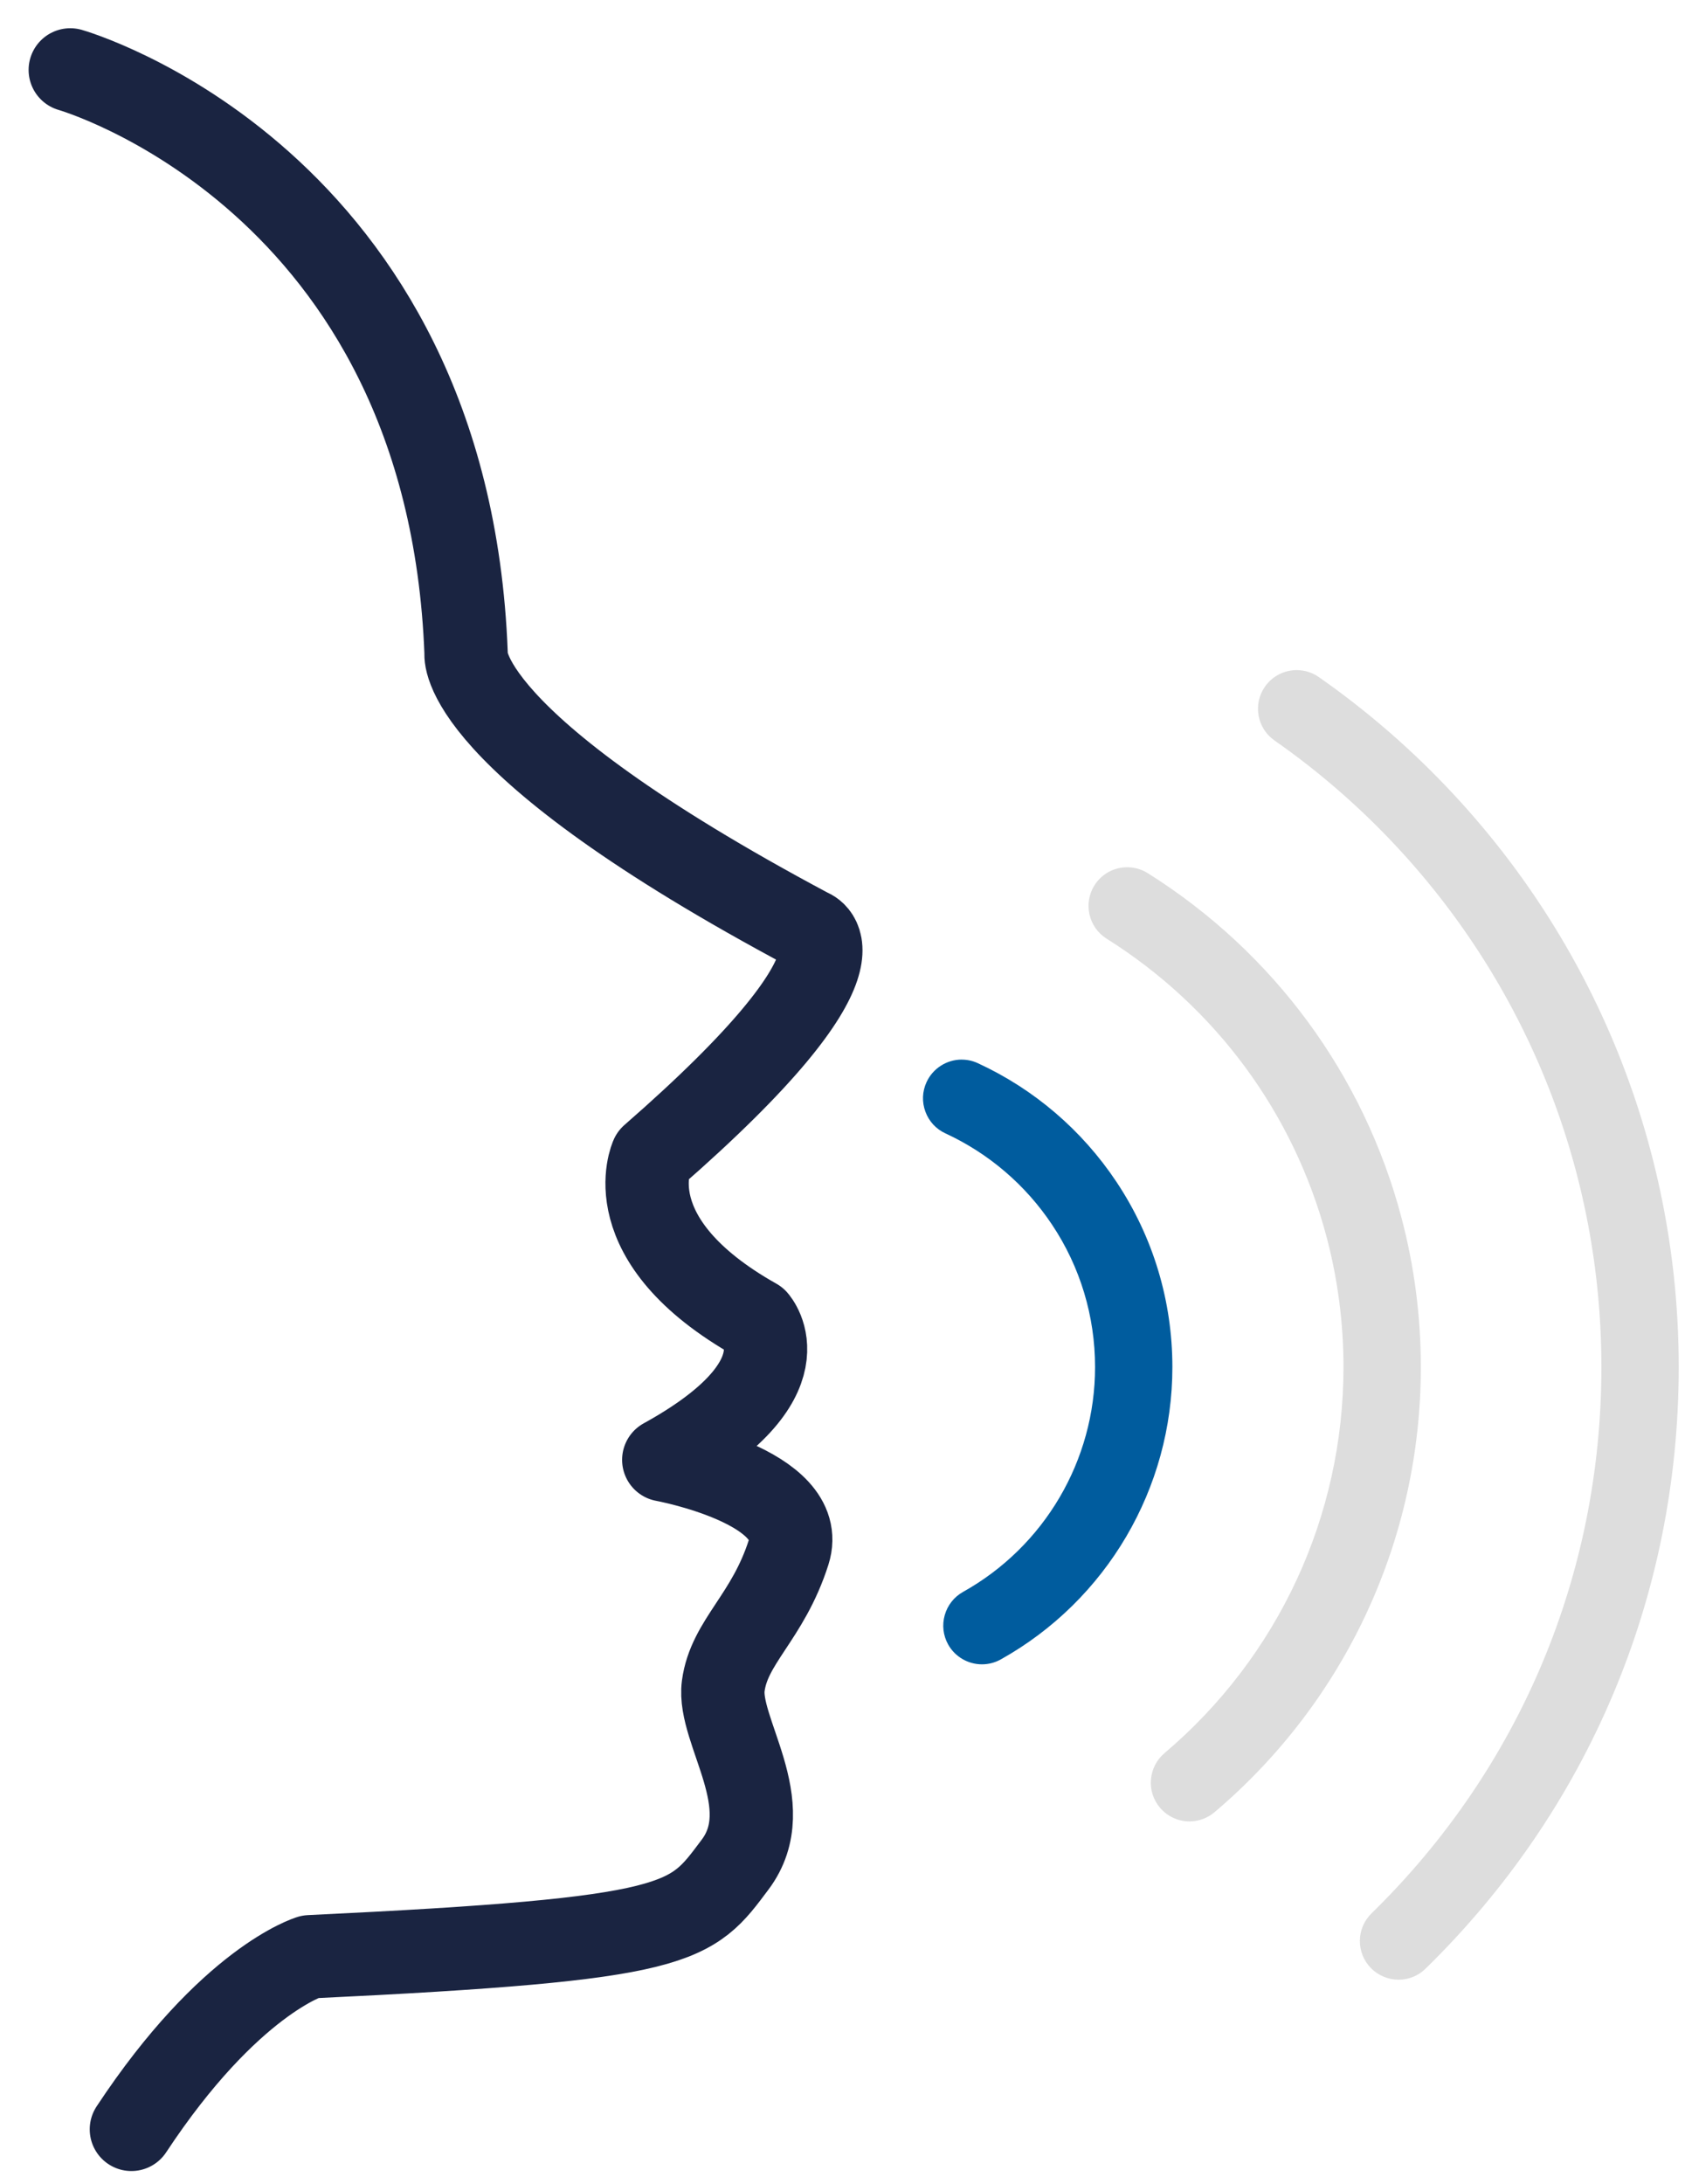 <svg width="44" height="57" viewBox="0 0 44 57" fill="none" xmlns="http://www.w3.org/2000/svg">
<path d="M25.112 27.658C25.258 27.658 25.4 27.689 25.534 27.751C27.003 28.428 28.254 29.499 29.153 30.848C30.109 32.282 30.614 33.955 30.614 35.684C30.614 38.847 28.897 41.771 26.133 43.314C25.983 43.398 25.813 43.442 25.642 43.442C25.276 43.442 24.938 43.244 24.759 42.925C24.628 42.689 24.596 42.417 24.67 42.157C24.744 41.898 24.914 41.682 25.149 41.551C27.275 40.364 28.595 38.116 28.595 35.684C28.595 34.354 28.207 33.069 27.473 31.968C26.782 30.93 25.819 30.106 24.689 29.584C24.444 29.472 24.258 29.27 24.165 29.017C24.071 28.764 24.082 28.49 24.195 28.245C24.359 27.888 24.72 27.657 25.113 27.657L25.112 27.658Z" fill="#005C9E"/>
<path d="M30.407 45.761C33.378 43.246 35.082 39.573 35.082 35.684C35.082 34.537 34.934 33.398 34.644 32.299C33.787 29.061 31.746 26.292 28.897 24.501C28.425 24.205 28.283 23.58 28.579 23.109C28.765 22.813 29.085 22.637 29.435 22.637C29.625 22.637 29.81 22.69 29.971 22.791C33.256 24.856 35.609 28.049 36.596 31.782C36.931 33.05 37.102 34.362 37.102 35.684C37.102 40.168 35.138 44.403 31.713 47.303C31.531 47.457 31.299 47.542 31.061 47.542C30.763 47.542 30.482 47.411 30.29 47.184C30.116 46.979 30.032 46.717 30.054 46.449C30.077 46.18 30.202 45.936 30.408 45.761L30.407 45.761Z" fill="#DDDDDD"/>
<path d="M41.817 35.684C41.817 30.635 39.925 25.819 36.492 22.122C35.525 21.081 34.445 20.14 33.281 19.328C33.06 19.174 32.913 18.943 32.865 18.677C32.818 18.411 32.877 18.143 33.032 17.923C33.22 17.652 33.53 17.491 33.86 17.491C34.067 17.491 34.267 17.554 34.438 17.673C35.719 18.568 36.908 19.602 37.971 20.748C41.753 24.819 43.836 30.124 43.836 35.684C43.836 41.644 41.488 47.22 37.225 51.386C37.035 51.572 36.785 51.674 36.52 51.674C36.255 51.674 35.989 51.566 35.798 51.37C35.609 51.177 35.507 50.922 35.51 50.653C35.513 50.383 35.621 50.131 35.814 49.943C39.685 46.16 41.817 41.096 41.817 35.684L41.817 35.684Z" fill="#DDDDDD"/>
<path d="M1.835 1.825C1.835 1.825 11.704 4.629 12.171 17.056C12.171 17.056 11.835 19.325 21.138 24.281C21.138 24.281 23.08 24.902 17.022 30.183C17.022 30.183 16.012 32.358 19.74 34.455C19.74 34.455 21.138 36.009 17.333 38.105C17.333 38.105 21.138 38.804 20.595 40.513C20.051 42.221 19.041 42.843 18.886 44.008C18.731 45.173 20.362 47.114 19.197 48.668C18.032 50.221 17.877 50.61 8.091 51.075C8.091 51.075 5.994 51.697 3.431 55.58" stroke="#1A2441" stroke-width="2.176" stroke-miterlimit="10" stroke-linecap="round" stroke-linejoin="round"/>
</svg>
